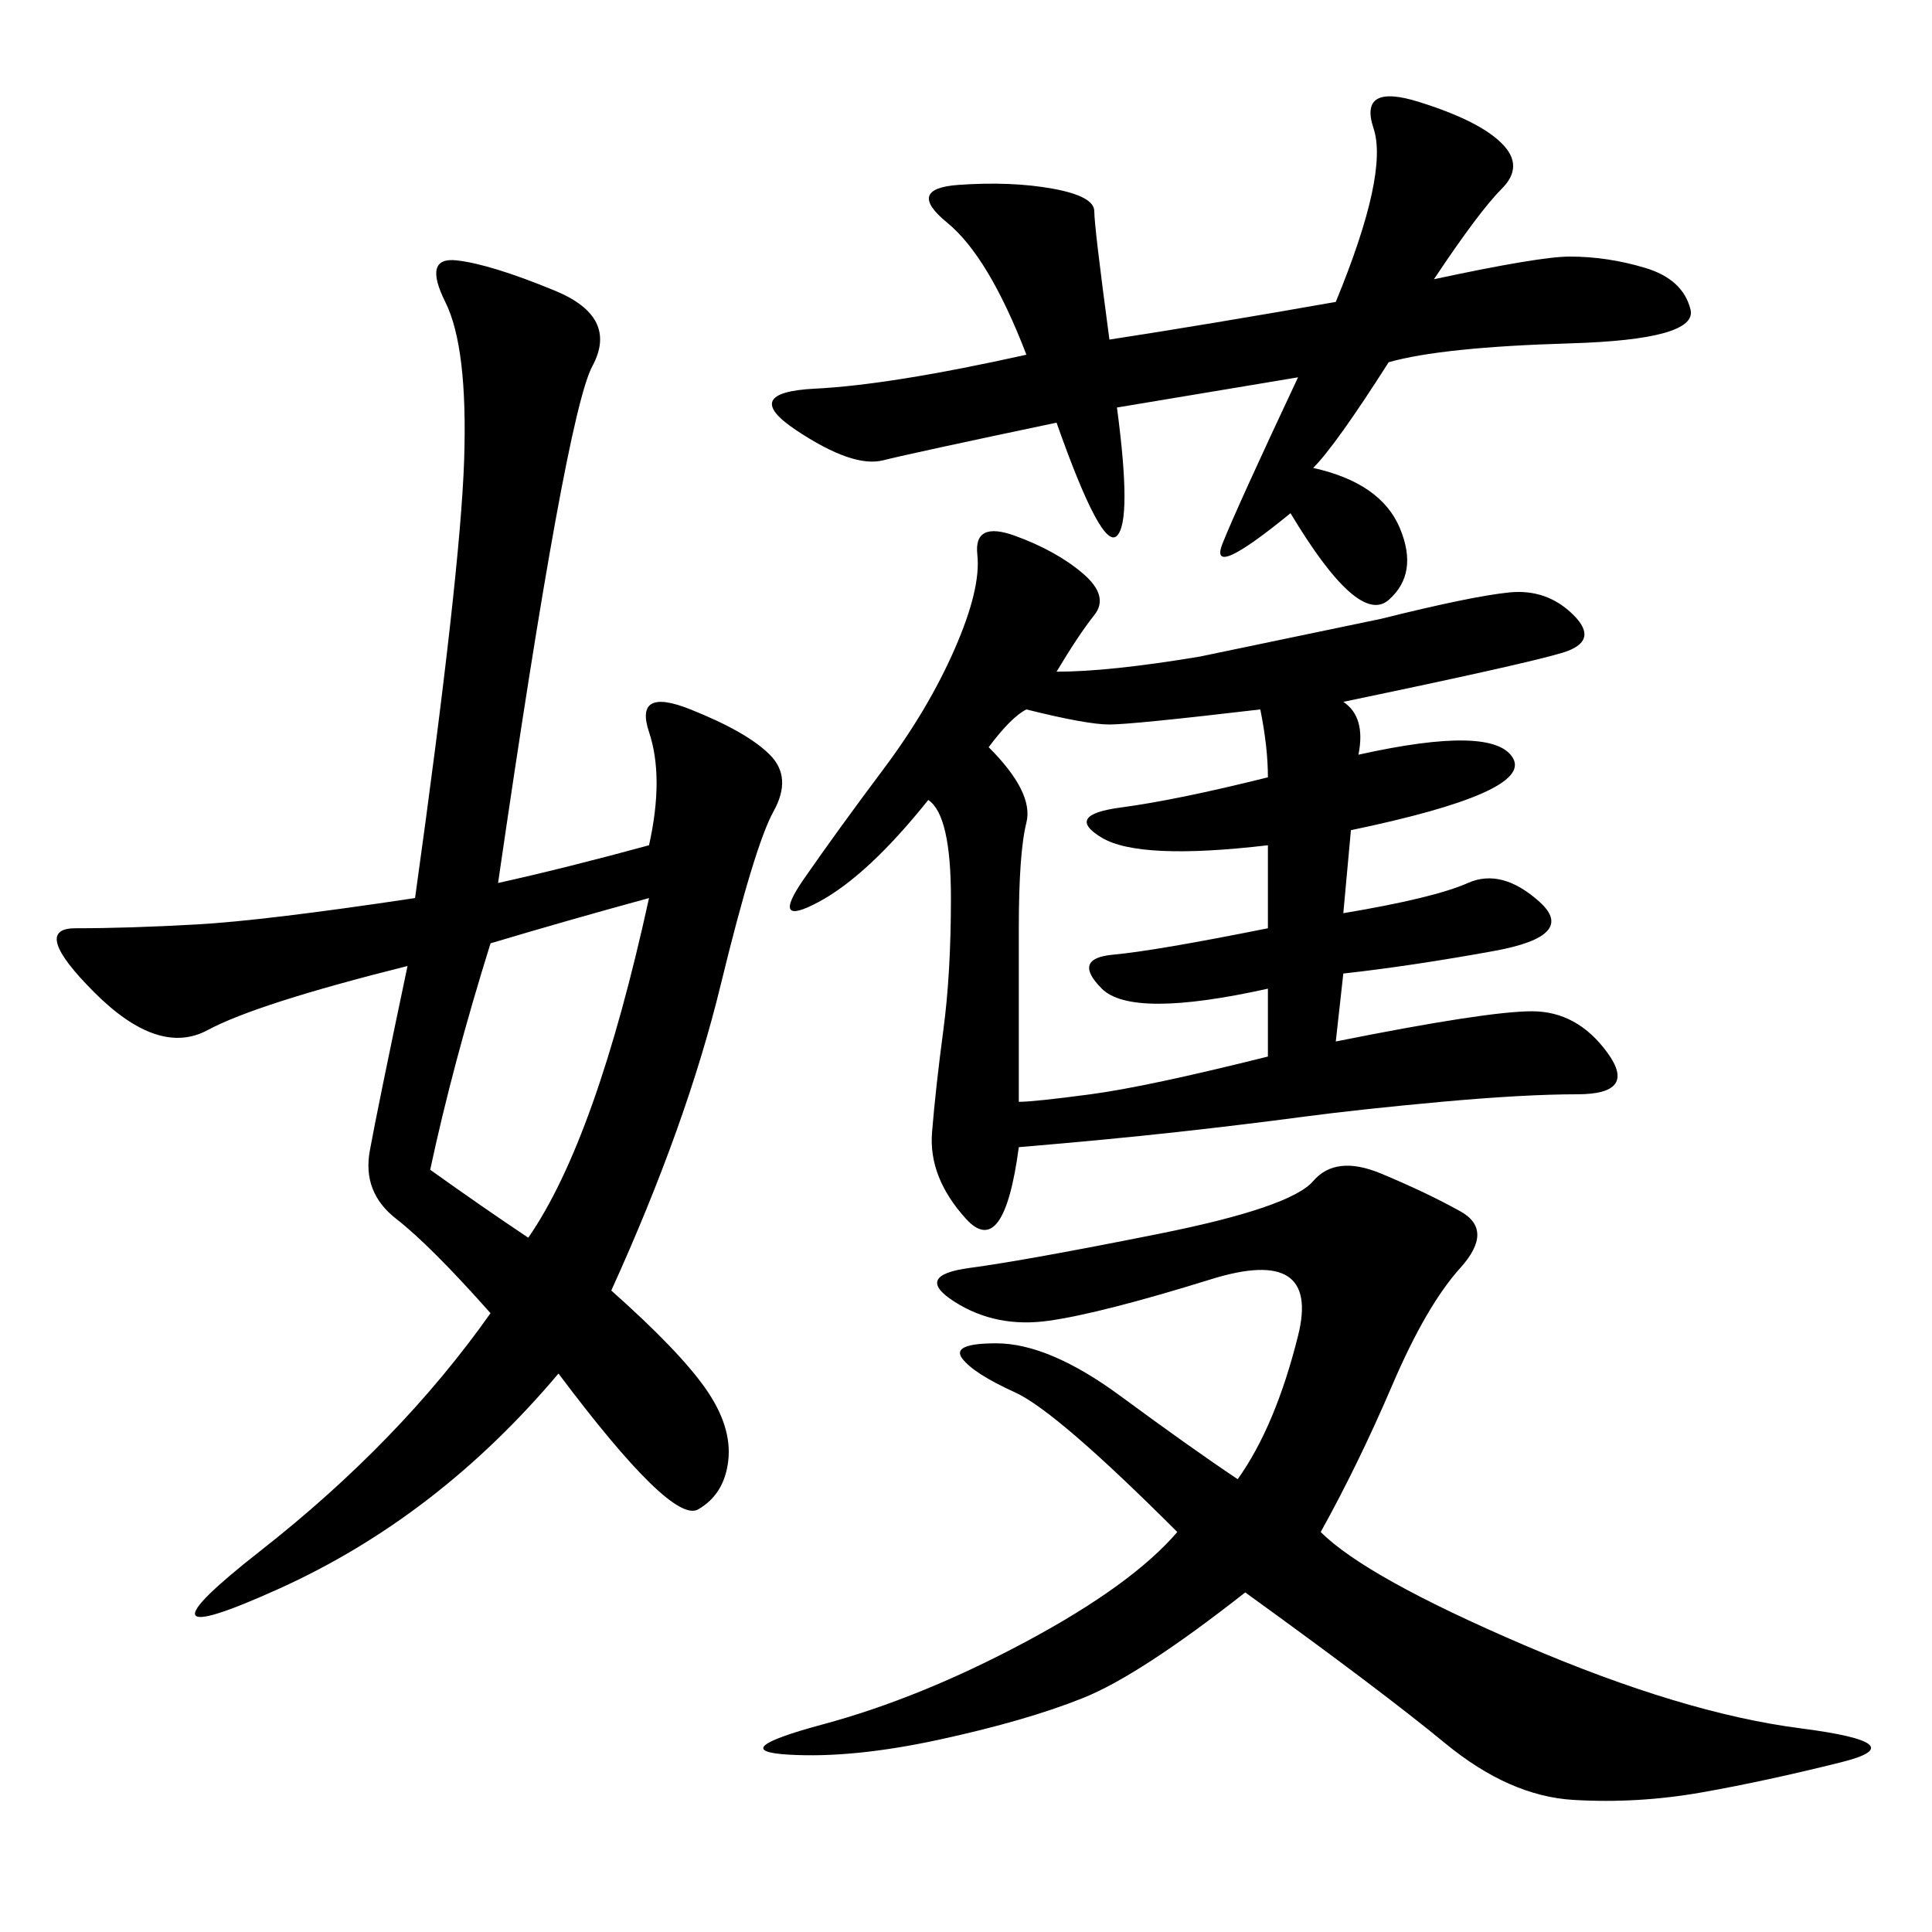 <svg xmlns="http://www.w3.org/2000/svg" xmlns:xlink="http://www.w3.org/1999/xlink" width="300" height="300"><path d="M164.06 104.30Q172.27 104.30 186.33 101.95L186.33 101.95L214.45 96.09Q228.52 92.58 234.38 91.99Q240.23 91.41 244.34 95.51Q248.44 99.61 242.58 101.37Q236.72 103.13 208.59 108.98L208.59 108.98Q212.11 111.33 210.94 117.19L210.94 117.19Q232.03 112.50 234.96 117.77Q237.89 123.05 209.77 128.91L209.77 128.91L208.59 141.80Q222.66 139.45 227.93 137.11Q233.20 134.77 239.06 140.04Q244.92 145.31 232.03 147.66Q219.14 150 208.59 151.17L208.59 151.17L207.42 161.72Q230.86 157.03 237.89 157.03L237.89 157.03Q244.92 157.03 249.61 163.48Q254.30 169.92 244.92 169.92L244.92 169.92Q236.72 169.92 223.83 171.09Q210.94 172.27 202.15 173.44Q193.36 174.61 182.81 175.78Q172.27 176.95 158.20 178.13L158.20 178.13Q155.86 195.70 150 189.26Q144.14 182.81 144.73 175.78Q145.31 168.75 146.48 159.96Q147.66 151.17 147.66 139.45L147.66 139.45Q147.66 126.56 144.14 124.22L144.14 124.22Q134.77 135.94 127.15 140.04Q119.53 144.14 124.80 136.52Q130.08 128.91 137.11 119.53Q144.14 110.16 148.24 100.78Q152.34 91.41 151.76 86.13Q151.17 80.86 157.62 83.20Q164.06 85.55 168.16 89.06Q172.27 92.58 169.92 95.51Q167.58 98.44 164.06 104.30L164.06 104.30ZM77.34 137.11Q87.89 134.77 100.78 131.25L100.78 131.25Q103.13 120.70 100.78 113.67Q98.44 106.64 107.23 110.16Q116.02 113.67 119.53 117.19Q123.05 120.70 120.12 125.98Q117.19 131.25 111.91 152.93Q106.64 174.61 94.92 200.39L94.92 200.39Q105.47 209.77 109.57 215.63Q113.67 221.48 113.09 226.76Q112.50 232.03 108.40 234.38Q104.30 236.72 86.72 213.28L86.72 213.28Q67.97 235.55 43.36 246.68Q18.75 257.81 40.43 240.82Q62.11 223.83 76.17 203.91L76.17 203.91Q66.80 193.36 61.52 189.26Q56.25 185.16 57.42 178.71Q58.59 172.27 63.28 150L63.28 150Q39.84 155.86 32.23 159.96Q24.61 164.06 14.65 154.10Q4.69 144.14 11.72 144.14L11.72 144.14Q19.92 144.14 30.47 143.55Q41.02 142.97 64.45 139.45L64.45 139.45Q71.48 89.06 72.07 71.48Q72.66 53.91 69.14 46.88Q65.63 39.84 70.90 40.43Q76.17 41.02 86.13 45.12Q96.09 49.22 91.99 56.84Q87.89 64.45 77.34 137.11L77.34 137.11ZM205.08 237.89Q212.11 244.92 236.72 255.47Q261.33 266.02 279.49 268.36Q297.66 270.70 285.94 273.63Q274.22 276.56 264.26 278.32Q254.30 280.08 244.34 279.49Q234.38 278.91 224.41 270.70Q214.45 262.50 193.36 247.27L193.36 247.27Q176.95 260.16 168.16 263.67Q159.38 267.19 145.90 270.12Q132.42 273.05 122.46 272.46Q112.50 271.88 127.73 267.77Q142.97 263.67 159.38 254.88Q175.78 246.09 182.81 237.89L182.81 237.89Q164.06 219.14 157.62 216.21Q151.17 213.28 149.41 210.94Q147.66 208.59 154.69 208.59L154.69 208.59Q162.89 208.59 174.02 216.80Q185.16 225 192.19 229.69L192.19 229.69Q198.05 221.48 201.56 207.42Q205.08 193.36 188.09 198.63Q171.09 203.91 162.89 205.08Q154.69 206.25 148.24 202.15Q141.80 198.05 150.59 196.88Q159.38 195.70 179.88 191.60Q200.39 187.50 203.91 183.40Q207.42 179.30 214.45 182.23Q221.48 185.16 226.76 188.09Q232.03 191.02 226.76 196.88Q221.48 202.73 216.21 215.04Q210.94 227.34 205.08 237.89L205.08 237.89ZM222.66 43.36Q239.06 39.84 243.75 39.84L243.75 39.84Q249.61 39.84 255.47 41.60Q261.33 43.36 262.50 48.05Q263.67 52.73 243.75 53.32Q223.83 53.91 215.63 56.25L215.63 56.25Q207.42 69.14 203.91 72.66L203.91 72.66Q214.45 75 217.38 82.03Q220.31 89.06 215.63 93.16Q210.94 97.27 200.39 79.69L200.39 79.69Q187.50 90.23 189.84 84.38Q192.19 78.52 201.56 58.59L201.56 58.59L173.44 63.28Q175.78 80.86 173.44 83.20Q171.09 85.55 164.06 65.63L164.06 65.63Q141.80 70.31 137.11 71.48Q132.42 72.66 123.63 66.80Q114.84 60.94 126.56 60.35Q138.28 59.77 159.38 55.08L159.38 55.08Q153.52 39.84 147.07 34.57Q140.63 29.30 148.83 28.71Q157.03 28.13 163.48 29.30Q169.92 30.47 169.92 32.81L169.92 32.81Q169.92 35.16 172.27 52.73L172.27 52.73Q187.50 50.39 207.42 46.88L207.42 46.88Q215.63 26.95 213.28 19.92Q210.94 12.89 220.31 15.82Q229.69 18.75 233.20 22.27Q236.72 25.78 233.20 29.30Q229.69 32.81 222.66 43.36L222.66 43.36ZM158.20 171.09Q160.55 171.09 169.34 169.92Q178.13 168.75 196.88 164.06L196.88 164.06L196.88 153.52Q175.78 158.20 171.09 153.52Q166.41 148.83 172.85 148.24Q179.30 147.66 196.88 144.14L196.88 144.14L196.88 131.25Q176.95 133.59 171.09 130.08Q165.23 126.56 174.02 125.39Q182.81 124.22 196.88 120.70L196.88 120.70Q196.88 116.02 195.70 110.16L195.70 110.16Q175.78 112.50 172.27 112.50L172.27 112.50Q168.75 112.50 159.38 110.16L159.38 110.16Q157.03 111.33 153.52 116.02L153.52 116.02Q160.55 123.05 159.38 127.73Q158.20 132.42 158.20 144.14L158.20 144.14L158.20 171.09ZM76.17 146.48Q70.31 165.23 66.80 181.64L66.80 181.64Q75 187.50 82.03 192.19L82.03 192.19Q92.58 176.95 100.78 139.45L100.78 139.45Q87.89 142.97 76.17 146.48L76.17 146.48Z"/></svg>